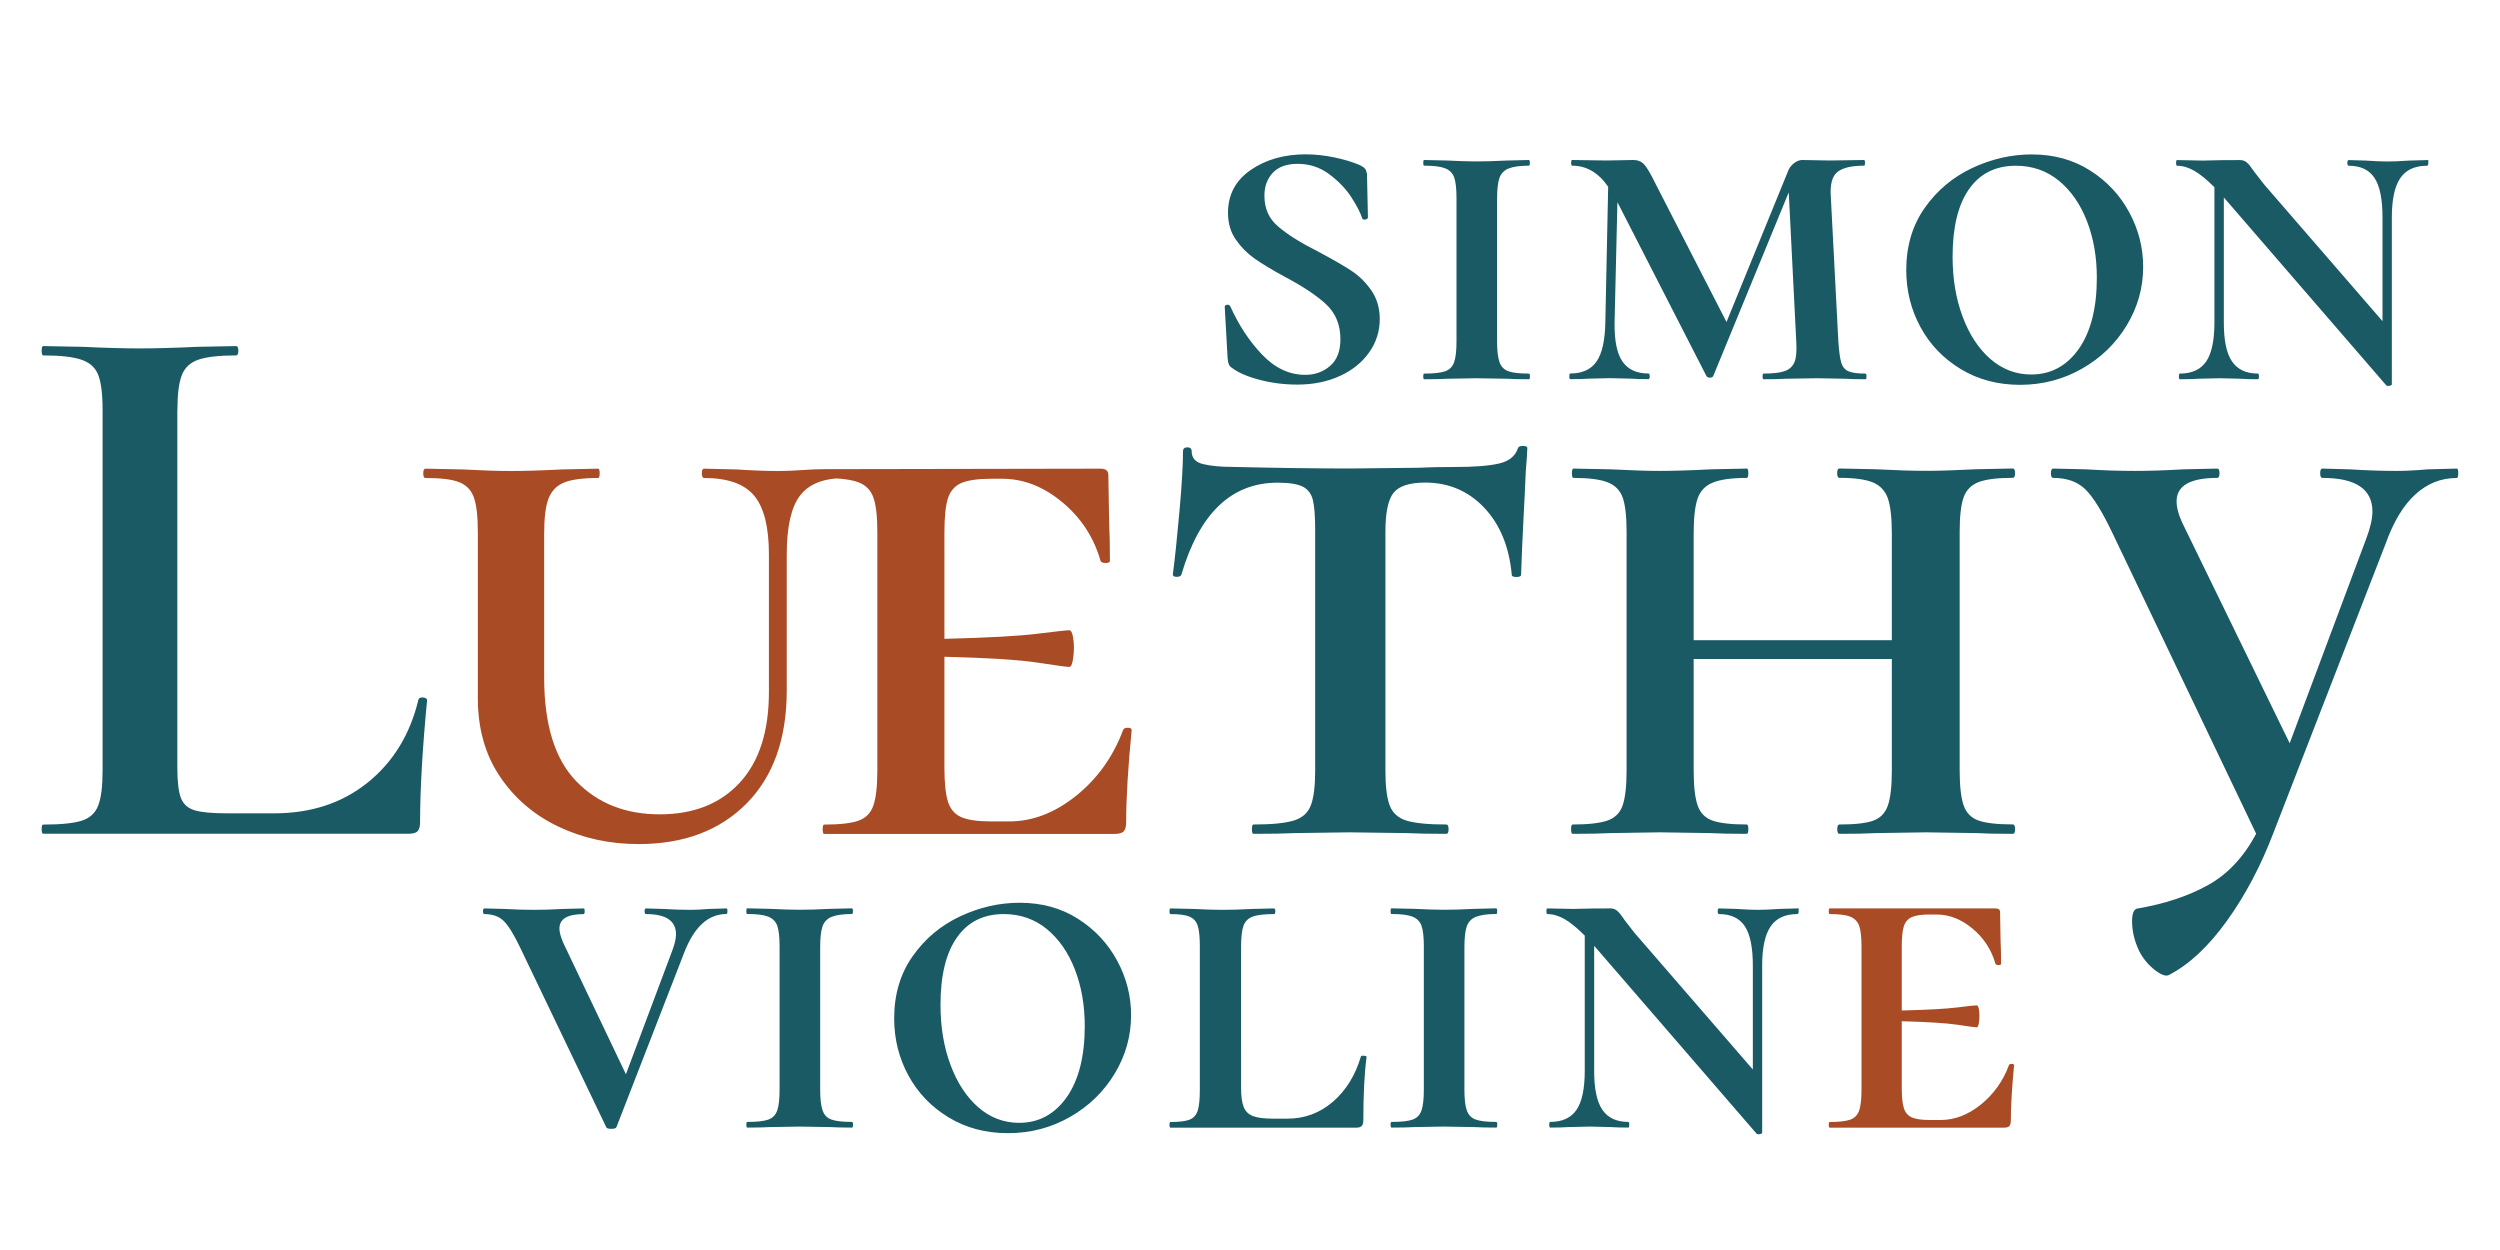 <?xml version="1.0" encoding="utf-8"?>
<!-- Generator: Adobe Illustrator 24.1.2, SVG Export Plug-In . SVG Version: 6.00 Build 0)  -->
<svg version="1.1" id="Layer_1" xmlns="http://www.w3.org/2000/svg" xmlns:xlink="http://www.w3.org/1999/xlink" x="0px" y="0px"
	 viewBox="0 0 300 150" style="enable-background:new 0 0 300 150;" xml:space="preserve">
<style type="text/css">
	.st0{fill:#A94B24;}
	.st1{fill:#195A65;}
</style>
<g>
	<path class="st0" d="M98.82,56.3l-1.21,0.03c-1.87,0.13-3.31,0.19-4.31,0.19c-1.31,0-2.97-0.06-4.96-0.19l-3.84-0.09
		c-0.19,0-0.28,0.19-0.28,0.56s0.09,0.56,0.28,0.56c2.81,0,4.81,0.7,5.99,2.11c1.18,1.4,1.78,3.76,1.78,7.07v16.48
		c0,4.75-1.17,8.38-3.51,10.91s-5.54,3.79-9.6,3.79c-4.12,0-7.46-1.33-10.02-3.98c-2.56-2.65-3.84-6.79-3.84-12.41V64.01
		c0-1.87,0.17-3.26,0.52-4.17c0.34-0.9,0.95-1.55,1.83-1.92c0.87-0.37,2.25-0.56,4.12-0.56c0.12,0,0.19-0.19,0.19-0.56
		s-0.06-0.56-0.19-0.56l-4.31,0.09c-2.5,0.13-4.56,0.19-6.18,0.19c-1.5,0-3.43-0.06-5.81-0.19l-4.4-0.09
		c-0.19,0-0.28,0.19-0.28,0.56s0.09,0.56,0.28,0.56c1.87,0,3.23,0.17,4.07,0.52c0.84,0.34,1.42,0.95,1.73,1.83
		c0.31,0.87,0.47,2.25,0.47,4.12v19.95c0,3.62,0.87,6.74,2.62,9.36c1.75,2.62,4.09,4.64,7.02,6.04c2.93,1.4,6.15,2.11,9.64,2.11
		c5.43,0,9.75-1.62,12.97-4.87c3.21-3.25,4.82-7.77,4.82-13.58V66.54c0-3.31,0.53-5.67,1.59-7.07c0.92-1.21,2.37-1.9,4.36-2.06
		c1.15,0.07,2.04,0.23,2.67,0.47c0.87,0.34,1.47,0.95,1.78,1.83c0.31,0.87,0.47,2.25,0.47,4.12v28.65c0,1.87-0.16,3.26-0.47,4.17
		c-0.31,0.91-0.91,1.51-1.78,1.83c-0.88,0.31-2.25,0.47-4.12,0.47c-0.13,0-0.19,0.19-0.19,0.56c0,0.37,0.06,0.56,0.19,0.56h34.83
		c0.56,0,0.94-0.11,1.12-0.33c0.19-0.22,0.28-0.58,0.28-1.08c0-2.87,0.22-6.55,0.66-11.05c0-0.19-0.16-0.28-0.47-0.28
		c-0.31,0-0.5,0.09-0.56,0.28c-1.19,3.18-3.06,5.81-5.62,7.87c-2.56,2.06-5.24,3.09-8.05,3.09h-2.15c-1.62,0-2.83-0.17-3.61-0.52
		c-0.78-0.34-1.31-0.97-1.59-1.87c-0.28-0.9-0.42-2.26-0.42-4.07v-13.3c5.18,0.13,8.9,0.36,11.14,0.7c2.25,0.34,3.53,0.52,3.84,0.52
		c0.19,0,0.33-0.25,0.42-0.75c0.09-0.5,0.14-1.03,0.14-1.59c0-0.5-0.05-0.97-0.14-1.4c-0.09-0.44-0.23-0.66-0.42-0.66
		c-0.31,0-1.59,0.14-3.84,0.42s-5.96,0.48-11.14,0.61V63.92c0-1.87,0.14-3.25,0.42-4.12c0.28-0.87,0.81-1.48,1.59-1.83
		c0.78-0.34,1.98-0.52,3.61-0.52h1.31c2.56,0,4.96,0.94,7.21,2.81c2.25,1.87,3.78,4.21,4.59,7.02c0.06,0.19,0.26,0.28,0.61,0.28
		c0.34,0,0.52-0.09,0.52-0.28c0-1.81-0.03-3.31-0.09-4.49L133,56.99c0-0.5-0.31-0.75-0.94-0.75"/>
	<path class="st1" d="M294.81,56.23l-3.46,0.09c-1.5,0.13-2.75,0.19-3.75,0.19c-1.75,0-3.62-0.06-5.62-0.19l-3.28-0.09
		c-0.19,0-0.28,0.19-0.28,0.56c0,0.37,0.09,0.56,0.28,0.56c3.99,0,5.99,1.34,5.99,4.03c0,0.87-0.25,1.97-0.75,3.28l-9.18,24.53
		l-12.73-26.13c-0.56-1.12-0.84-2.09-0.84-2.9c0-1.87,1.62-2.81,4.87-2.81c0.19,0,0.28-0.19,0.28-0.56c0-0.37-0.09-0.56-0.28-0.56
		l-4.03,0.09c-2.25,0.13-4.18,0.19-5.81,0.19c-1.81,0-3.78-0.06-5.9-0.19l-3.93-0.09c-0.19,0-0.28,0.19-0.28,0.56
		c0,0.37,0.09,0.56,0.28,0.56c1.62,0,2.9,0.45,3.84,1.36c0.94,0.91,2.03,2.67,3.28,5.29l17.23,36.05c-1.5,2.81-3.43,4.87-5.81,6.18
		c-2.37,1.31-5.21,2.25-8.52,2.81c-0.37,0.12-0.56,0.62-0.56,1.5c0,1.19,0.28,2.37,0.84,3.56c0.44,0.87,1.04,1.62,1.83,2.25
		c0.78,0.62,1.36,0.84,1.73,0.66c2.43-1.25,4.76-3.42,6.98-6.51c2.22-3.09,4.07-6.6,5.57-10.53l13.48-34.74
		c0.94-2.62,2.12-4.59,3.56-5.9c1.44-1.31,3.09-1.97,4.96-1.97c0.12,0,0.19-0.19,0.19-0.56C295,56.42,294.94,56.23,294.81,56.23
		 M241.53,98.93c-1.87,0-3.25-0.16-4.12-0.47c-0.87-0.31-1.47-0.92-1.78-1.83c-0.31-0.9-0.47-2.29-0.47-4.17V63.81
		c0-1.87,0.16-3.25,0.47-4.12c0.31-0.87,0.9-1.48,1.78-1.83c0.87-0.34,2.25-0.52,4.12-0.52c0.19,0,0.28-0.19,0.28-0.56
		c0-0.37-0.09-0.56-0.28-0.56l-4.4,0.09c-2.5,0.13-4.49,0.19-5.99,0.19c-1.56,0-3.59-0.06-6.09-0.19l-4.31-0.09
		c-0.19,0-0.28,0.19-0.28,0.56c0,0.37,0.09,0.56,0.28,0.56c1.81,0,3.15,0.19,4.03,0.56c0.87,0.37,1.47,1.02,1.78,1.92
		c0.31,0.91,0.47,2.29,0.47,4.17v12.83h-23.78V64c0-1.87,0.16-3.26,0.47-4.17c0.31-0.9,0.92-1.55,1.83-1.92
		c0.9-0.37,2.26-0.56,4.07-0.56c0.12,0,0.19-0.19,0.19-0.56c0-0.37-0.06-0.56-0.19-0.56l-4.31,0.09c-2.5,0.13-4.56,0.19-6.18,0.19
		c-1.37,0-3.31-0.06-5.81-0.19l-4.49-0.09c-0.13,0-0.19,0.19-0.19,0.56c0,0.37,0.06,0.56,0.19,0.56c1.81,0,3.17,0.17,4.07,0.52
		c0.9,0.34,1.51,0.95,1.83,1.83c0.31,0.87,0.47,2.25,0.47,4.12v28.65c0,1.87-0.16,3.26-0.47,4.17c-0.31,0.91-0.92,1.51-1.83,1.83
		c-0.91,0.31-2.29,0.47-4.17,0.47c-0.13,0-0.19,0.19-0.19,0.56s0.06,0.56,0.19,0.56c1.93,0,3.46-0.03,4.59-0.09l5.81-0.09l6.09,0.09
		c1.06,0.06,2.53,0.09,4.4,0.09c0.12,0,0.19-0.19,0.19-0.56s-0.06-0.56-0.19-0.56c-1.87,0-3.25-0.16-4.12-0.47
		c-0.87-0.31-1.47-0.92-1.78-1.83c-0.31-0.9-0.47-2.29-0.47-4.17V79.08h23.78v13.39c0,1.87-0.16,3.26-0.47,4.17
		c-0.31,0.91-0.89,1.51-1.73,1.83c-0.84,0.31-2.2,0.47-4.07,0.47c-0.19,0-0.28,0.19-0.28,0.56s0.09,0.56,0.28,0.56
		c1.87,0,3.34-0.03,4.4-0.09l5.99-0.09l5.99,0.09c1.06,0.06,2.53,0.09,4.4,0.09c0.19,0,0.28-0.19,0.28-0.56
		S241.72,98.93,241.53,98.93 M153.32,57.92c1.37,0,2.37,0.16,3,0.47c0.62,0.31,1.03,0.84,1.22,1.59c0.19,0.75,0.28,1.97,0.28,3.65
		v28.84c0,1.87-0.17,3.26-0.52,4.17c-0.34,0.91-1.03,1.51-2.06,1.83c-1.03,0.31-2.64,0.47-4.82,0.47c-0.13,0-0.19,0.19-0.19,0.56
		s0.06,0.56,0.19,0.56c2.12,0,3.78-0.03,4.96-0.09l6.55-0.09l6.84,0.09c1.19,0.06,2.78,0.09,4.78,0.09c0.19,0,0.28-0.19,0.28-0.56
		s-0.09-0.56-0.28-0.56c-2.19,0-3.78-0.16-4.78-0.47c-1-0.31-1.67-0.92-2.01-1.83c-0.34-0.9-0.51-2.29-0.51-4.17V63.81
		c0-2.31,0.33-3.87,0.98-4.68c0.66-0.81,1.92-1.22,3.79-1.22c2.81,0,5.17,1,7.07,3c1.9,2,3.01,4.68,3.32,8.05
		c0,0.19,0.19,0.28,0.56,0.28s0.56-0.09,0.56-0.28c0.06-2,0.16-4.17,0.28-6.51c0.12-2.34,0.22-4.29,0.28-5.85
		c0.12-1.5,0.19-2.43,0.19-2.81c0-0.19-0.17-0.28-0.52-0.28c-0.34,0-0.55,0.09-0.61,0.28c-0.31,0.94-1.06,1.55-2.25,1.83
		c-1.19,0.28-2.97,0.42-5.34,0.42c-1.81,0-3.25,0.03-4.31,0.09l-8.15,0.09c-4.06,0-8.77-0.06-14.14-0.19
		c-1.44,0-2.62-0.11-3.56-0.33c-0.94-0.22-1.4-0.73-1.4-1.55c0-0.31-0.17-0.47-0.52-0.47c-0.34,0-0.52,0.16-0.52,0.47
		c0,1.62-0.14,4.01-0.42,7.16c-0.28,3.15-0.55,5.7-0.8,7.63c0,0.19,0.16,0.28,0.47,0.28c0.31,0,0.5-0.09,0.56-0.28
		C143.93,61.6,147.77,57.92,153.32,57.92"/>
	<path class="st1" d="M21.29,49.21c0-1.87,0.17-3.26,0.52-4.17c0.34-0.9,1-1.53,1.97-1.87c0.97-0.34,2.48-0.52,4.54-0.52
		c0.19,0,0.28-0.19,0.28-0.56c0-0.37-0.09-0.56-0.28-0.56l-4.68,0.09c-2.75,0.13-5.06,0.19-6.93,0.19c-1.75,0-4-0.06-6.74-0.19
		l-4.78-0.09C5.06,41.53,5,41.72,5,42.09c0,0.37,0.06,0.56,0.19,0.56c2.06,0,3.59,0.17,4.59,0.52c1,0.34,1.67,0.95,2.01,1.83
		c0.34,0.87,0.52,2.25,0.52,4.12v43.36c0,1.87-0.17,3.26-0.52,4.17c-0.34,0.91-1,1.51-1.97,1.83c-0.97,0.31-2.51,0.47-4.64,0.47
		C5.06,98.93,5,99.12,5,99.49c0,0.37,0.06,0.56,0.19,0.56h43.82c0.56,0,0.94-0.11,1.12-0.33c0.19-0.22,0.28-0.58,0.28-1.08
		c0-3.87,0.28-8.74,0.84-14.61c0-0.19-0.16-0.3-0.47-0.33c-0.31-0.03-0.5,0.05-0.56,0.23c-1,4.18-3.03,7.51-6.09,9.97
		c-3.06,2.47-6.81,3.7-11.24,3.7h-5.62c-1.81,0-3.12-0.12-3.93-0.37c-0.81-0.25-1.36-0.75-1.64-1.5c-0.28-0.75-0.42-1.97-0.42-3.65
		V49.21z"/>
	<path class="st0" d="M241.07,127.83c-0.71,1.91-1.84,3.48-3.37,4.72c-1.54,1.24-3.15,1.85-4.83,1.85h-1.29
		c-0.97,0-1.69-0.1-2.16-0.31c-0.47-0.21-0.79-0.58-0.96-1.12c-0.17-0.54-0.25-1.36-0.25-2.44v-7.98c3.11,0.08,5.34,0.22,6.69,0.42
		c1.35,0.21,2.12,0.31,2.3,0.31c0.11,0,0.2-0.15,0.25-0.45c0.06-0.3,0.08-0.62,0.08-0.96c0-0.3-0.03-0.58-0.08-0.84
		c-0.06-0.26-0.14-0.39-0.25-0.39c-0.19,0-0.96,0.08-2.3,0.25c-1.35,0.17-3.58,0.29-6.69,0.37v-7.64c0-1.12,0.08-1.95,0.25-2.47
		c0.17-0.52,0.49-0.89,0.96-1.1c0.47-0.21,1.19-0.31,2.16-0.31h0.79c1.54,0,2.98,0.56,4.33,1.69c1.35,1.12,2.27,2.53,2.75,4.21
		c0.04,0.11,0.16,0.17,0.37,0.17c0.21,0,0.31-0.06,0.31-0.17c0-1.09-0.02-1.99-0.06-2.7l-0.06-3.48c0-0.3-0.19-0.45-0.56-0.45
		h-19.89c-0.08,0-0.11,0.11-0.11,0.34c0,0.22,0.04,0.34,0.11,0.34c1.12,0,1.95,0.1,2.47,0.31c0.52,0.21,0.88,0.57,1.07,1.1
		c0.19,0.53,0.28,1.35,0.28,2.47v17.19c0,1.12-0.09,1.96-0.28,2.5c-0.19,0.54-0.54,0.91-1.07,1.1c-0.53,0.19-1.35,0.28-2.47,0.28
		c-0.08,0-0.11,0.11-0.11,0.34c0,0.22,0.04,0.34,0.11,0.34h20.9c0.34,0,0.56-0.06,0.67-0.2c0.11-0.13,0.17-0.35,0.17-0.65
		c0-1.72,0.13-3.93,0.39-6.63c0-0.11-0.09-0.17-0.28-0.17C241.22,127.66,241.11,127.72,241.07,127.83"/>
	<path class="st1" d="M215.68,109.01l-2.14,0.06c-1.12,0.08-2,0.11-2.64,0.11c-0.64,0-1.48-0.04-2.53-0.11l-2.08-0.06
		c-0.11,0-0.17,0.11-0.17,0.34c0,0.22,0.06,0.34,0.17,0.34c1.42,0,2.45,0.49,3.09,1.46c0.64,0.97,0.96,2.55,0.96,4.72v12.47
		l-14.21-16.41l-1.18-1.52c-0.37-0.56-0.67-0.94-0.9-1.12c-0.22-0.19-0.49-0.28-0.79-0.28c-1.61,0-2.67,0.01-3.17,0.03
		c-0.51,0.02-0.93,0.03-1.26,0.03l-3.15-0.06c-0.07,0-0.11,0.11-0.11,0.34c0,0.22,0.04,0.34,0.11,0.34c0.67,0,1.36,0.2,2.05,0.59
		c0.69,0.39,1.51,1.06,2.44,1.99v16.24c0,2.13-0.33,3.69-0.98,4.66c-0.66,0.97-1.71,1.46-3.17,1.46c-0.07,0-0.11,0.11-0.11,0.34
		c0,0.22,0.04,0.34,0.11,0.34c0.94,0,1.67-0.02,2.19-0.06l2.58-0.06l2.53,0.06c0.49,0.04,1.18,0.06,2.08,0.06
		c0.07,0,0.11-0.11,0.11-0.34c0-0.22-0.04-0.34-0.11-0.34c-1.42,0-2.46-0.49-3.12-1.46c-0.66-0.97-0.98-2.53-0.98-4.66v-15
		l0.11,0.11l19.38,22.42c0.07,0.07,0.21,0.09,0.39,0.06c0.19-0.04,0.28-0.09,0.28-0.17v-20.06c0-2.13,0.34-3.7,1.01-4.69
		c0.67-0.99,1.74-1.49,3.2-1.49c0.11,0,0.17-0.11,0.17-0.34v-0.34H215.68z M175.73,130.75v-17.08c0-1.12,0.09-1.96,0.28-2.5
		c0.19-0.54,0.55-0.93,1.1-1.15c0.54-0.22,1.36-0.34,2.44-0.34c0.07,0,0.11-0.11,0.11-0.34c0-0.22-0.04-0.34-0.11-0.34l-2.58,0.06
		c-1.5,0.08-2.75,0.11-3.76,0.11c-0.9,0-2.06-0.04-3.48-0.11l-2.75-0.06c-0.07,0-0.11,0.11-0.11,0.34c0,0.22,0.04,0.34,0.11,0.34
		c1.12,0,1.96,0.1,2.5,0.31c0.54,0.21,0.91,0.57,1.1,1.1c0.19,0.53,0.28,1.35,0.28,2.47v17.19c0,1.12-0.09,1.96-0.28,2.5
		c-0.19,0.54-0.54,0.91-1.07,1.1c-0.52,0.19-1.37,0.28-2.53,0.28c-0.07,0-0.11,0.11-0.11,0.34c0,0.22,0.04,0.34,0.11,0.34
		c1.16,0,2.08-0.02,2.75-0.06l3.48-0.06l3.71,0.06c0.64,0.04,1.52,0.06,2.64,0.06c0.07,0,0.11-0.11,0.11-0.34
		c0-0.22-0.04-0.34-0.11-0.34c-1.12,0-1.95-0.09-2.47-0.28c-0.52-0.19-0.88-0.55-1.07-1.1
		C175.82,132.71,175.73,131.88,175.73,130.75 M148.93,113.62c0-1.12,0.09-1.96,0.28-2.5c0.19-0.54,0.55-0.92,1.1-1.12
		c0.54-0.21,1.4-0.31,2.56-0.31c0.11,0,0.17-0.11,0.17-0.34c0-0.22-0.06-0.34-0.17-0.34l-2.53,0.06c-1.5,0.08-2.73,0.11-3.71,0.11
		c-0.82,0-1.99-0.04-3.48-0.11l-2.7-0.06c-0.08,0-0.11,0.11-0.11,0.34c0,0.22,0.04,0.34,0.11,0.34c1.05,0,1.82,0.1,2.3,0.31
		c0.49,0.21,0.81,0.57,0.98,1.1c0.17,0.53,0.25,1.35,0.25,2.47v17.19c0,1.12-0.08,1.96-0.25,2.5c-0.17,0.54-0.5,0.91-0.98,1.1
		c-0.49,0.19-1.26,0.28-2.3,0.28c-0.08,0-0.11,0.11-0.11,0.34c0,0.22,0.04,0.34,0.11,0.34h22.3c0.3,0,0.51-0.06,0.65-0.2
		c0.13-0.13,0.2-0.35,0.2-0.65c0-3.15,0.13-5.69,0.39-7.64c0-0.07-0.1-0.12-0.31-0.14c-0.21-0.02-0.33,0.01-0.37,0.08
		c-0.67,2.28-1.8,4.1-3.37,5.45c-1.57,1.35-3.39,2.02-5.45,2.02h-1.69c-1.09,0-1.9-0.1-2.44-0.31c-0.54-0.21-0.92-0.57-1.12-1.1
		c-0.21-0.52-0.31-1.29-0.31-2.3V113.62z M122.3,134.74c-1.84,0-3.47-0.62-4.89-1.85c-1.42-1.24-2.54-2.93-3.34-5.08
		c-0.81-2.15-1.21-4.56-1.21-7.22c0-3.52,0.65-6.22,1.97-8.09c1.31-1.87,3.18-2.81,5.62-2.81c1.98,0,3.71,0.6,5.17,1.8
		c1.46,1.2,2.58,2.82,3.37,4.86c0.79,2.04,1.18,4.3,1.18,6.77c0,3.63-0.72,6.48-2.16,8.54C126.56,133.71,124.66,134.74,122.3,134.74
		 M120.95,135.98c2.7,0,5.18-0.65,7.44-1.94c2.27-1.29,4.05-3.02,5.37-5.2c1.31-2.17,1.97-4.51,1.97-7.02
		c0-2.28-0.55-4.46-1.66-6.52c-1.11-2.06-2.67-3.74-4.69-5.03c-2.02-1.29-4.36-1.94-7.02-1.94c-2.44,0-4.81,0.54-7.14,1.63
		c-2.32,1.09-4.22,2.68-5.7,4.78c-1.48,2.1-2.22,4.59-2.22,7.47c0,2.47,0.57,4.76,1.71,6.85c1.14,2.1,2.75,3.77,4.83,5.03
		S118.29,135.98,120.95,135.98 M98.42,130.75v-17.08c0-1.12,0.09-1.96,0.28-2.5c0.19-0.54,0.55-0.93,1.1-1.15
		c0.54-0.22,1.36-0.34,2.44-0.34c0.07,0,0.11-0.11,0.11-0.34c0-0.22-0.04-0.34-0.11-0.34l-2.58,0.06c-1.5,0.08-2.75,0.11-3.76,0.11
		c-0.9,0-2.06-0.04-3.48-0.11l-2.75-0.06c-0.08,0-0.11,0.11-0.11,0.34c0,0.22,0.04,0.34,0.11,0.34c1.12,0,1.96,0.1,2.5,0.31
		c0.54,0.21,0.91,0.57,1.1,1.1c0.19,0.53,0.28,1.35,0.28,2.47v17.19c0,1.12-0.09,1.96-0.28,2.5c-0.19,0.54-0.54,0.91-1.07,1.1
		c-0.53,0.19-1.37,0.28-2.53,0.28c-0.08,0-0.11,0.11-0.11,0.34c0,0.22,0.04,0.34,0.11,0.34c1.16,0,2.08-0.02,2.75-0.06l3.48-0.06
		l3.71,0.06c0.64,0.04,1.52,0.06,2.64,0.06c0.07,0,0.11-0.11,0.11-0.34c0-0.22-0.04-0.34-0.11-0.34c-1.12,0-1.95-0.09-2.47-0.28
		c-0.53-0.19-0.88-0.55-1.07-1.1C98.52,132.71,98.42,131.88,98.42,130.75 M87.19,109.01l-2.08,0.06c-0.9,0.08-1.65,0.11-2.25,0.11
		c-1.05,0-2.17-0.04-3.37-0.11l-1.97-0.06c-0.11,0-0.17,0.11-0.17,0.34c0,0.22,0.06,0.34,0.17,0.34c2.4,0,3.6,0.81,3.6,2.42
		c0,0.53-0.15,1.18-0.45,1.97l-5.56,14.83l-7.53-15.79c-0.3-0.71-0.45-1.27-0.45-1.69c0-1.16,0.97-1.74,2.92-1.74
		c0.07,0,0.11-0.11,0.11-0.34c0-0.22-0.04-0.34-0.11-0.34l-2.42,0.06c-1.42,0.08-2.62,0.11-3.6,0.11c-1.09,0-2.27-0.04-3.54-0.11
		l-2.36-0.06c-0.11,0-0.17,0.11-0.17,0.34c0,0.22,0.06,0.34,0.17,0.34c0.97,0,1.74,0.27,2.3,0.81c0.56,0.54,1.22,1.6,1.97,3.17
		l10.34,21.57c0.04,0.15,0.24,0.22,0.62,0.22c0.37,0,0.58-0.08,0.62-0.22l8.09-20.84c1.2-3.15,2.9-4.72,5.11-4.72
		c0.07,0,0.11-0.11,0.11-0.34C87.3,109.12,87.26,109.01,87.19,109.01"/>
	<path class="st1" d="M291.23,19.21l-2.13,0.06c-1.12,0.08-2,0.11-2.64,0.11c-0.64,0-1.48-0.04-2.53-0.11l-2.08-0.06
		c-0.11,0-0.17,0.11-0.17,0.34s0.06,0.34,0.17,0.34c1.42,0,2.45,0.49,3.09,1.46c0.64,0.97,0.96,2.55,0.96,4.72v12.47l-14.21-16.41
		l-1.18-1.52c-0.38-0.56-0.67-0.94-0.9-1.12c-0.22-0.19-0.49-0.28-0.79-0.28c-1.61,0-2.67,0.01-3.17,0.03
		c-0.51,0.02-0.93,0.03-1.26,0.03l-3.15-0.06c-0.08,0-0.11,0.11-0.11,0.34s0.04,0.34,0.11,0.34c0.67,0,1.36,0.2,2.05,0.59
		c0.69,0.39,1.51,1.06,2.44,1.99v16.24c0,2.13-0.33,3.69-0.98,4.66c-0.66,0.97-1.71,1.46-3.17,1.46c-0.08,0-0.11,0.11-0.11,0.34
		s0.04,0.34,0.11,0.34c0.94,0,1.67-0.02,2.19-0.06l2.58-0.06l2.53,0.06c0.49,0.04,1.18,0.06,2.08,0.06c0.07,0,0.11-0.11,0.11-0.34
		s-0.04-0.34-0.11-0.34c-1.42,0-2.46-0.49-3.12-1.46c-0.66-0.97-0.98-2.53-0.98-4.66v-15l0.11,0.11l19.38,22.42
		c0.07,0.07,0.21,0.09,0.39,0.06c0.19-0.04,0.28-0.09,0.28-0.17V26.07c0-2.13,0.34-3.7,1.01-4.69c0.67-0.99,1.74-1.49,3.2-1.49
		c0.11,0,0.17-0.11,0.17-0.34v-0.34H291.23z M243.75,44.94c-1.84,0-3.46-0.62-4.89-1.85c-1.42-1.24-2.54-2.93-3.34-5.08
		c-0.81-2.15-1.21-4.56-1.21-7.22c0-3.52,0.66-6.22,1.97-8.09c1.31-1.87,3.18-2.81,5.62-2.81c1.99,0,3.71,0.6,5.17,1.8
		c1.46,1.2,2.58,2.82,3.37,4.86c0.79,2.04,1.18,4.3,1.18,6.77c0,3.63-0.72,6.48-2.16,8.54C248.01,43.91,246.11,44.94,243.75,44.94
		 M242.4,46.18c2.7,0,5.18-0.65,7.44-1.94c2.27-1.29,4.05-3.02,5.37-5.2c1.31-2.17,1.97-4.51,1.97-7.02c0-2.28-0.55-4.46-1.66-6.52
		c-1.1-2.06-2.67-3.74-4.69-5.03c-2.02-1.29-4.36-1.94-7.02-1.94c-2.43,0-4.81,0.54-7.14,1.63c-2.32,1.09-4.22,2.68-5.7,4.78
		c-1.48,2.1-2.22,4.59-2.22,7.47c0,2.47,0.57,4.76,1.71,6.85c1.14,2.1,2.75,3.77,4.83,5.03C237.38,45.55,239.75,46.18,242.4,46.18
		 M223.86,44.83c-0.94,0-1.62-0.09-2.05-0.28c-0.43-0.19-0.72-0.54-0.87-1.07c-0.15-0.52-0.26-1.37-0.34-2.53l-0.9-17.3
		c-0.11-1.5,0.15-2.5,0.79-3.01c0.64-0.51,1.7-0.76,3.2-0.76c0.07,0,0.11-0.11,0.11-0.34s-0.04-0.34-0.11-0.34l-4.1,0.06l-3.31-0.06
		c-0.34,0-0.67,0.13-1.01,0.39c-0.34,0.26-0.58,0.6-0.73,1.01l-7.36,18.04l-8.48-16.52c-0.6-1.24-1.07-2.03-1.4-2.39
		c-0.34-0.36-0.77-0.53-1.29-0.53l-3.2,0.06l-4.16-0.06c-0.08,0-0.11,0.11-0.11,0.34s0.04,0.34,0.11,0.34
		c1.72,0,3.17,0.84,4.33,2.53l-0.34,16.29c-0.04,2.13-0.38,3.69-1.04,4.66c-0.66,0.97-1.71,1.46-3.17,1.46
		c-0.08,0-0.11,0.11-0.11,0.34s0.04,0.34,0.11,0.34c0.94,0,1.67-0.02,2.19-0.06l2.58-0.06l2.58,0.06c0.49,0.04,1.16,0.06,2.02,0.06
		c0.11,0,0.17-0.11,0.17-0.34s-0.06-0.34-0.17-0.34c-1.42,0-2.46-0.49-3.12-1.46c-0.66-0.97-0.96-2.53-0.93-4.66l0.34-14.44
		l10.67,20.84c0.07,0.15,0.22,0.22,0.45,0.22c0.19,0,0.32-0.07,0.39-0.22l9.05-22.02l0.9,17.87c0.07,1.12,0.01,1.95-0.2,2.47
		c-0.21,0.53-0.59,0.89-1.15,1.1c-0.56,0.21-1.42,0.31-2.58,0.31c-0.08,0-0.11,0.11-0.11,0.34s0.04,0.34,0.11,0.34
		c1.12,0,2-0.02,2.64-0.06l3.82-0.06l3.37,0.06c0.6,0.04,1.4,0.06,2.42,0.06c0.07,0,0.11-0.11,0.11-0.34S223.94,44.83,223.86,44.83
		 M179.65,40.95V23.87c0-1.12,0.09-1.96,0.28-2.5c0.19-0.54,0.55-0.93,1.1-1.15c0.54-0.22,1.36-0.34,2.44-0.34
		c0.07,0,0.11-0.11,0.11-0.34s-0.04-0.34-0.11-0.34l-2.58,0.06c-1.5,0.08-2.75,0.11-3.76,0.11c-0.9,0-2.06-0.04-3.48-0.11
		l-2.75-0.06c-0.08,0-0.11,0.11-0.11,0.34s0.04,0.34,0.11,0.34c1.12,0,1.96,0.1,2.5,0.31c0.54,0.21,0.91,0.57,1.1,1.1
		c0.19,0.53,0.28,1.35,0.28,2.47v17.19c0,1.12-0.09,1.96-0.28,2.5c-0.19,0.54-0.54,0.91-1.07,1.1c-0.53,0.19-1.37,0.28-2.53,0.28
		c-0.08,0-0.11,0.11-0.11,0.34s0.04,0.34,0.11,0.34c1.16,0,2.08-0.02,2.75-0.06l3.48-0.06l3.71,0.06c0.64,0.04,1.52,0.06,2.64,0.06
		c0.07,0,0.11-0.11,0.11-0.34s-0.04-0.34-0.11-0.34c-1.12,0-1.95-0.09-2.47-0.28c-0.53-0.19-0.88-0.55-1.07-1.1
		C179.74,42.91,179.65,42.08,179.65,40.95 M151.73,23.48c0-1.12,0.34-2.04,1.01-2.75c0.67-0.71,1.67-1.07,2.98-1.07
		c1.39,0,2.63,0.4,3.74,1.21c1.1,0.81,1.99,1.72,2.67,2.75c0.67,1.03,1.12,1.9,1.35,2.61c0.07,0.11,0.21,0.15,0.39,0.11
		c0.19-0.04,0.28-0.13,0.28-0.28l-0.11-5.17c-0.04-0.26-0.11-0.47-0.22-0.62c-0.11-0.15-0.32-0.3-0.62-0.45
		c-0.86-0.37-1.88-0.68-3.06-0.93c-1.18-0.24-2.33-0.37-3.46-0.37c-2.58,0-4.79,0.63-6.6,1.88c-1.82,1.26-2.72,2.97-2.72,5.14
		c0,1.24,0.31,2.3,0.93,3.2c0.62,0.9,1.37,1.66,2.25,2.28c0.88,0.62,2.07,1.34,3.57,2.16c2.21,1.16,3.89,2.28,5.03,3.34
		c1.14,1.07,1.71,2.46,1.71,4.19c0,1.42-0.41,2.49-1.24,3.2c-0.82,0.71-1.82,1.07-2.98,1.07c-1.91,0-3.63-0.81-5.17-2.42
		c-1.54-1.61-2.81-3.54-3.82-5.79c-0.08-0.15-0.21-0.22-0.39-0.2c-0.19,0.02-0.28,0.1-0.28,0.25v0.06l0.34,6.07
		c0.04,0.64,0.21,1.03,0.51,1.18c0.71,0.56,1.8,1.04,3.26,1.43c1.46,0.39,3,0.59,4.61,0.59c1.91,0,3.61-0.35,5.11-1.04
		c1.5-0.69,2.67-1.64,3.51-2.84c0.84-1.2,1.26-2.53,1.26-3.99c0-1.31-0.34-2.45-1.01-3.43c-0.67-0.97-1.49-1.77-2.44-2.39
		c-0.96-0.62-2.24-1.36-3.85-2.22c-2.17-1.09-3.8-2.11-4.89-3.06C152.27,26.26,151.73,25.02,151.73,23.48"/>
</g>
</svg>
